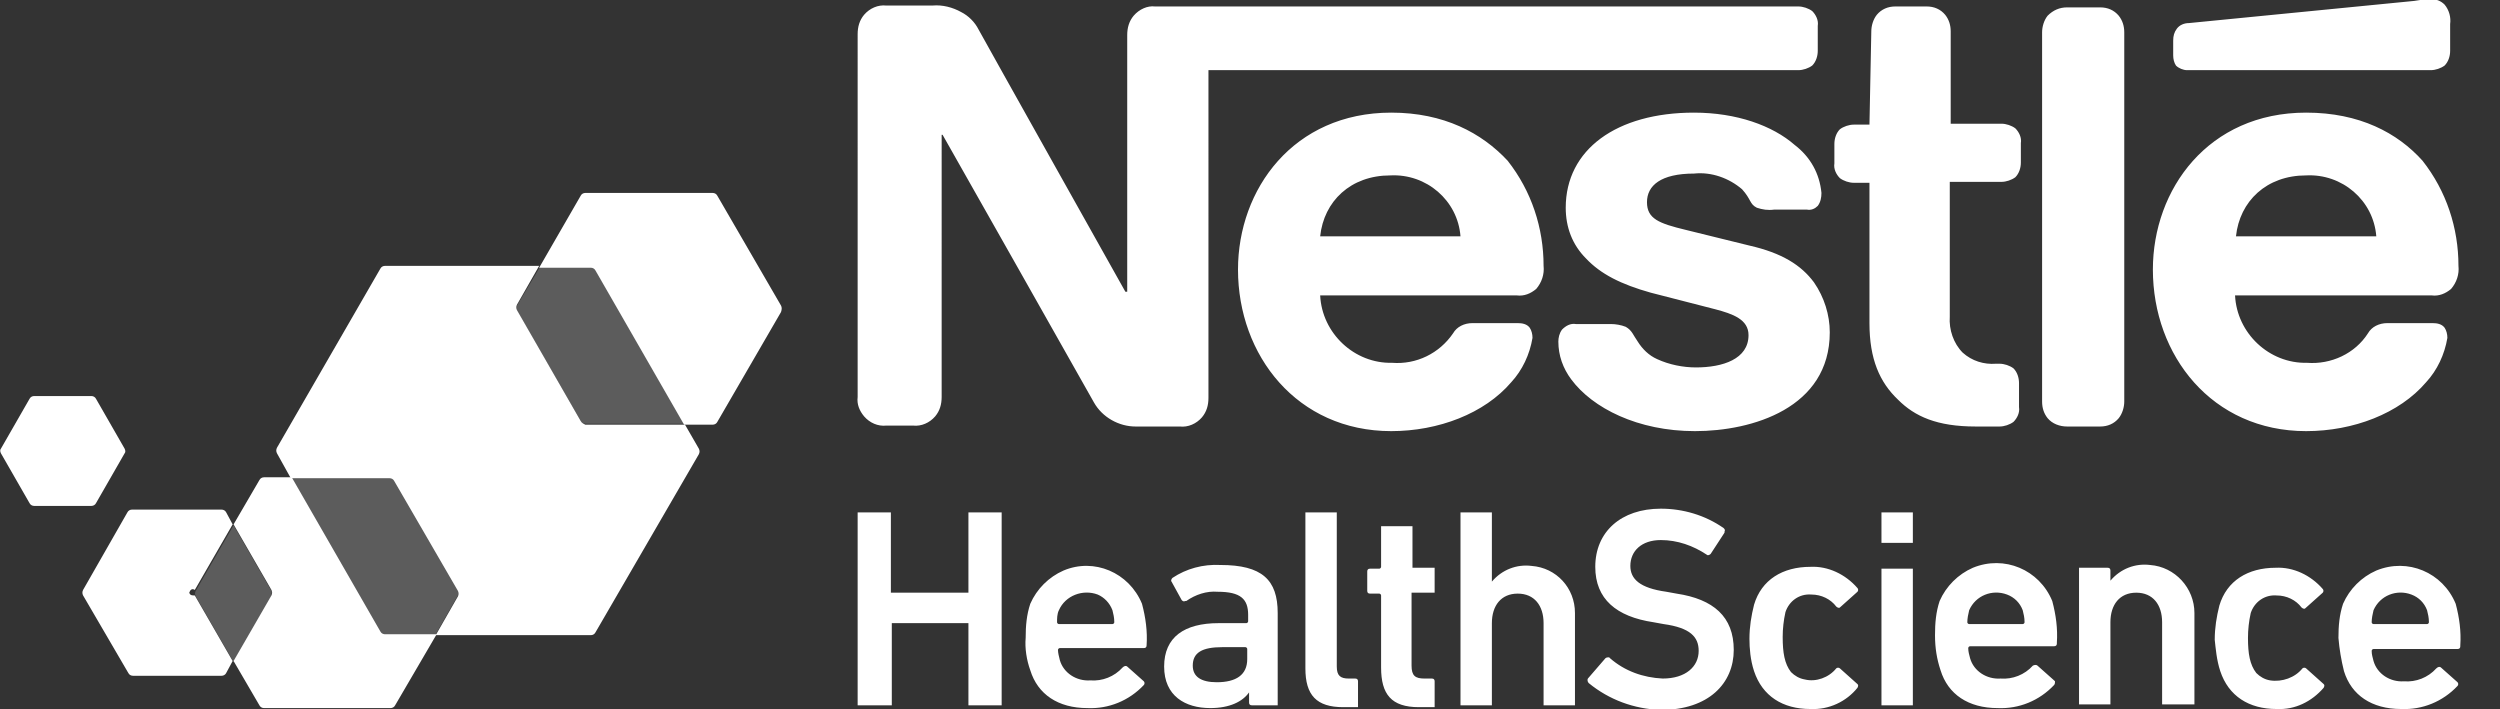 <?xml version="1.0" encoding="utf-8"?>
<!-- Generator: Adobe Illustrator 25.3.1, SVG Export Plug-In . SVG Version: 6.00 Build 0)  -->
<svg version="1.1" id="Capa_1" xmlns="http://www.w3.org/2000/svg" xmlns:xlink="http://www.w3.org/1999/xlink" x="0px" y="0px"
	 viewBox="0 0 270.8 76.8" style="enable-background:new 0 0 270.8 76.8;" xml:space="preserve">
<rect x="0" y="0" width="270.8" height="76.8" fill="#333333" stroke="none"/>
<style type="text/css">
	.st0{fill:#FFFFFF;}
	.st1{opacity:0.2;fill:#FFFFFF;enable-background:new    ;}
</style>
<path class="st0" d="M92.9,55.5h3.6v8.7h8.4v-8.7h3.6v20.9h-3.6v-8.9h-8.3v8.9h-3.7V55.5z M111.6,72.6c0.8,2.6,3,4.1,6.2,4.1
	c2.3,0.1,4.5-0.8,6.1-2.5c0.1-0.1,0.1-0.3,0-0.4c0,0,0,0,0,0l-1.8-1.6c-0.1-0.1-0.3-0.1-0.5,0.1c-0.9,1-2.2,1.5-3.5,1.4
	c-1.5,0.1-2.9-0.8-3.3-2.2c-0.1-0.4-0.2-0.8-0.2-1.1c0-0.1,0.1-0.2,0.2-0.2l0,0h9.1c0.2,0,0.3-0.1,0.3-0.3c0,0,0,0,0,0
	c0.1-1.5-0.1-3-0.5-4.5c-1.4-3.4-5.2-5-8.5-3.6c-1.6,0.7-2.9,2-3.6,3.6c-0.4,1.2-0.5,2.4-0.5,3.7C111,70.2,111.2,71.5,111.6,72.6
	 M120.5,66.1c0.1,0.4,0.2,0.8,0.2,1.3c0,0.1-0.1,0.2-0.2,0.2l0,0h-5.8c-0.1,0-0.2-0.1-0.2-0.2l0,0c0-0.4,0-0.9,0.2-1.3
	c0.7-1.6,2.6-2.3,4.2-1.7C119.6,64.7,120.2,65.3,120.5,66.1 M138.4,76.4v-10c0-3.6-1.7-5.2-6.2-5.2c-1.9-0.1-3.7,0.4-5.2,1.4
	c-0.1,0.1-0.2,0.3-0.1,0.4l1.1,2c0.1,0.1,0.2,0.2,0.4,0.1c0,0,0,0,0.1,0c1-0.7,2.2-1.1,3.4-1c2.5,0,3.3,0.8,3.3,2.5v0.7
	c0,0.1-0.1,0.2-0.2,0.2h-3c-3.7,0-5.9,1.5-5.9,4.7s2.3,4.5,5,4.5c2.1,0,3.5-0.7,4.2-1.7l0,0v1.1c0,0.2,0.1,0.3,0.3,0.3L138.4,76.4z
	 M135.1,71.4c0,1.7-1.2,2.5-3.3,2.5c-1.7,0-2.6-0.6-2.6-1.8c0-1.4,1-2,3.2-2h2.5c0.1,0,0.2,0.1,0.2,0.2L135.1,71.4 M147.1,76.6
	L147.1,76.6v-2.8c0-0.2-0.1-0.3-0.3-0.3h-0.7c-0.9,0-1.3-0.3-1.3-1.3V55.5h-3.4v16.9c0,2.9,1.2,4.2,4.1,4.2L147.1,76.6z M155.4,76.6
	L155.4,76.6v-2.8c0-0.2-0.1-0.3-0.3-0.3h-0.8c-1,0-1.4-0.3-1.4-1.4v-7.9h2.5v-2.7H153V57h-3.4v4.4c0,0.1-0.1,0.2-0.2,0.2h-1
	c-0.2,0-0.3,0.1-0.3,0.3c0,0,0,0,0,0V64c0,0.2,0.1,0.3,0.3,0.3l0,0h1c0.1,0,0.2,0.1,0.2,0.2v7.8c0,2.9,1.1,4.3,4.1,4.3L155.4,76.6z
	 M170.6,76.4v-10c0-2.7-2-4.9-4.7-5.1c-1.6-0.2-3.2,0.4-4.3,1.7l0,0v-7.5h-3.4v20.9h3.4v-8.9c0-1.9,1-3.2,2.8-3.2s2.8,1.3,2.8,3.2
	v8.9L170.6,76.4L170.6,76.4z"/>
<path class="st0" d="M172.1,74c-0.1-0.1-0.2-0.3-0.1-0.5l1.9-2.2c0.1-0.1,0.3-0.1,0.4-0.1c0,0,0,0,0.1,0.1c1.6,1.4,3.6,2.1,5.7,2.2
	c2.5,0,3.9-1.3,3.9-3c0-1.5-0.9-2.5-3.8-2.9l-1.1-0.2c-4-0.6-6.3-2.5-6.3-6c0-3.8,2.8-6.3,7.1-6.3c2.4,0,4.8,0.7,6.8,2.1
	c0.1,0.1,0.2,0.2,0.1,0.4c0,0,0,0,0,0.1l-1.5,2.3c-0.1,0.1-0.3,0.2-0.4,0.1c0,0,0,0,0,0c-1.5-1-3.2-1.6-5-1.6
	c-2.1,0-3.3,1.2-3.3,2.8c0,1.4,1,2.4,3.9,2.8l1.1,0.2c4,0.6,6.2,2.5,6.2,6.1s-2.7,6.5-7.9,6.5C177,76.8,174.3,75.8,172.1,74
	 M190,72.7c0.9,2.7,3.1,4.1,6.1,4.1c2,0.1,3.9-0.8,5.1-2.3c0.1-0.2,0.1-0.3,0-0.4l-1.9-1.7c-0.1-0.1-0.3-0.1-0.4,0c0,0,0,0,0,0
	c-0.8,1-2.2,1.5-3.4,1.2c-0.6-0.1-1.1-0.4-1.5-0.8c-0.7-0.9-0.9-2.1-0.9-3.8c0-0.9,0.1-1.8,0.3-2.7c0.4-1.2,1.5-2,2.8-1.9
	c1.1,0,2.1,0.5,2.7,1.3c0.1,0.1,0.3,0.2,0.4,0.1c0,0,0,0,0,0l1.9-1.7c0.1-0.1,0.1-0.3,0-0.4c0,0,0,0,0,0c-1.3-1.5-3.2-2.4-5.1-2.3
	c-3,0-5.3,1.4-6.1,4.1c-0.3,1.2-0.5,2.4-0.5,3.7C189.5,70.2,189.6,71.5,190,72.7 M207.2,58.8L207.2,58.8v-3.3h-3.4v3.3L207.2,58.8
	L207.2,58.8z M207.2,76.4V61.6h-3.4v14.8L207.2,76.4L207.2,76.4z M210.2,72.6c0.8,2.6,3,4.1,6.2,4.1c2.3,0.1,4.5-0.8,6.1-2.5
	c0.1-0.1,0.1-0.3,0.1-0.4c0,0,0,0-0.1-0.1l-1.8-1.6c-0.1-0.1-0.3-0.1-0.5,0c0,0,0,0,0,0c-0.9,1-2.2,1.5-3.5,1.4
	c-1.5,0.1-2.9-0.8-3.3-2.2c-0.1-0.4-0.2-0.7-0.2-1.1c0-0.1,0.1-0.2,0.2-0.2h9.1c0.2,0,0.3-0.1,0.3-0.3c0,0,0,0,0-0.1
	c0.1-1.5-0.1-3-0.5-4.5c-1.4-3.4-5.2-5-8.6-3.6c-1.6,0.7-2.9,2-3.6,3.6c-0.4,1.2-0.5,2.4-0.5,3.7C209.6,70.2,209.8,71.4,210.2,72.6
	 M219.1,66.1c0.1,0.4,0.2,0.8,0.2,1.3c0,0.1-0.1,0.2-0.2,0.2h-5.8c-0.1,0-0.2-0.1-0.2-0.2c0-0.4,0.1-0.9,0.2-1.3
	c0.7-1.6,2.5-2.3,4.1-1.7C218.2,64.7,218.8,65.3,219.1,66.1 M237.7,76.4v-10c0-2.7-2.1-5-4.8-5.2c-1.6-0.2-3.2,0.4-4.3,1.7l0,0v-1.1
	c0-0.2-0.1-0.3-0.3-0.3c0,0,0,0,0,0h-3.1v14.8h3.4v-8.9c0-1.9,1-3.2,2.8-3.2s2.8,1.3,2.8,3.2v8.9H237.7z M240.5,72.7
	c0.9,2.7,3.1,4.1,6.1,4.1c2,0.1,3.8-0.8,5.1-2.3c0.1-0.2,0.1-0.3,0-0.4l-1.9-1.7c-0.1-0.1-0.3-0.1-0.4,0c0,0,0,0,0,0
	c-0.8,1-2.2,1.5-3.5,1.3c-0.6-0.1-1.1-0.4-1.5-0.8c-0.7-0.9-0.9-2.1-0.9-3.8c0-0.9,0.1-1.8,0.3-2.7c0.4-1.2,1.5-2,2.8-1.9
	c1.1,0,2.1,0.5,2.7,1.3c0.1,0.1,0.3,0.2,0.4,0.1c0,0,0,0,0,0l1.9-1.7c0.1-0.1,0.1-0.3,0-0.4c0,0,0,0,0,0c-1.3-1.5-3.2-2.4-5.1-2.3
	c-3,0-5.3,1.4-6.1,4.1c-0.3,1.2-0.5,2.4-0.5,3.7C240,70.2,240.1,71.5,240.5,72.7 M253.9,72.7c0.8,2.6,3,4.1,6.2,4.1
	c2.3,0.1,4.5-0.8,6.1-2.5c0.1-0.1,0.1-0.3,0-0.4c0,0,0,0,0,0l-1.8-1.6c-0.1-0.1-0.3-0.1-0.5,0.1c-0.9,1-2.2,1.5-3.5,1.4
	c-1.5,0.1-2.9-0.8-3.3-2.2c-0.1-0.4-0.2-0.7-0.2-1.1c0-0.1,0.1-0.2,0.2-0.2c0,0,0,0,0,0h9.1c0.2,0,0.3-0.1,0.3-0.3c0,0,0,0,0-0.1
	c0.1-1.5-0.1-3-0.5-4.5c-1.4-3.4-5.2-5-8.6-3.6c-1.6,0.7-2.9,2-3.6,3.6c-0.4,1.2-0.5,2.4-0.5,3.7C253.4,70.3,253.6,71.5,253.9,72.7
	 M262.9,66.1c0.1,0.4,0.2,0.8,0.2,1.3c0,0.1-0.1,0.2-0.2,0.2h-5.8c-0.1,0-0.2-0.1-0.2-0.2c0,0,0,0,0,0c0-0.4,0.1-0.9,0.2-1.3
	c0.7-1.6,2.5-2.3,4.1-1.7C262,64.7,262.6,65.3,262.9,66.1"/>
<path class="st0" d="M122.8,1.7c-0.5,0.6-0.7,1.3-0.7,2.1v27.8h-0.2c0,0-15.2-27.1-15.9-28.4c-0.4-0.8-1.1-1.5-1.9-1.9
	c-0.9-0.5-2-0.8-3.1-0.7h-5c-0.9-0.1-1.8,0.3-2.4,1c-0.5,0.6-0.7,1.3-0.7,2.1V43c-0.1,0.8,0.2,1.5,0.7,2.1c0.6,0.7,1.5,1.1,2.4,1
	h2.9c0.9,0.1,1.8-0.3,2.4-1c0.5-0.6,0.7-1.3,0.7-2.1V14.6h0.1c0,0,15.8,27.9,16.4,29c0.9,1.6,2.7,2.6,4.5,2.6h4.8
	c0.9,0.1,1.8-0.3,2.4-1c0.5-0.6,0.7-1.3,0.7-2.1V7.6h63.9c0.5,0,1.1-0.2,1.5-0.5c0.4-0.4,0.6-1,0.6-1.6V2.8c0.1-0.6-0.2-1.2-0.6-1.6
	c-0.4-0.3-1-0.5-1.5-0.5h-69.7C124.3,0.6,123.4,1,122.8,1.7 M150.7,12.2c-10.6,0-16.6,8.3-16.6,17c0,9.3,6.4,17.5,16.6,17.5
	c5.1,0,10.1-1.9,13-5.3c1.2-1.3,2-3,2.3-4.8c0-0.4-0.1-0.8-0.3-1.1c-0.3-0.4-0.8-0.5-1.3-0.5h-4.9c-0.9,0-1.7,0.4-2.1,1.1
	c-1.5,2.2-4,3.4-6.6,3.2c-4.1,0.1-7.6-3.2-7.8-7.3h21.3c0.8,0.1,1.5-0.2,2.1-0.7c0.6-0.7,0.9-1.6,0.8-2.5c0-4.1-1.3-8.1-3.9-11.4
	C160.5,14.4,156.4,12.2,150.7,12.2 M183.5,12.2c-8.4,0-13.9,4-13.9,10.3c0,2.1,0.7,4,2.2,5.5c1.6,1.7,3.8,2.8,7,3.7l7,1.8
	c1.9,0.5,3.6,1.1,3.6,2.8c0,2.6-2.8,3.5-5.7,3.5c-1.4,0-2.9-0.3-4.2-0.9c-0.9-0.4-1.6-1.1-2.1-1.9c-0.5-0.7-0.6-1.2-1.3-1.6
	c-0.5-0.2-1.1-0.3-1.6-0.3h-3.8c-0.6-0.1-1.1,0.2-1.5,0.6c-0.3,0.4-0.4,0.9-0.4,1.3c0,1.5,0.5,2.9,1.4,4.1c2.3,3.1,7.2,5.6,13.4,5.6
	s14.6-2.5,14.6-10.7c0-1.9-0.6-3.8-1.7-5.4c-1.4-1.9-3.5-3.2-7-4l-6.9-1.7c-2.9-0.7-4.2-1.2-4.2-3s1.5-3.1,5.1-3.1
	c1.9-0.2,3.8,0.5,5.2,1.7c1,1.1,0.8,1.6,1.6,2c0.6,0.2,1.2,0.3,1.9,0.2h3.5c0.5,0.1,0.9-0.1,1.2-0.4c0.3-0.4,0.4-0.9,0.4-1.4
	c-0.2-2.1-1.2-3.9-2.9-5.2c-2.4-2.1-6.3-3.5-10.9-3.5 M202.5,13.5h-1.7c-0.5,0-1.1,0.2-1.5,0.5c-0.4,0.4-0.6,1-0.6,1.6v2.1
	c-0.1,0.6,0.2,1.2,0.6,1.6c0.4,0.3,1,0.5,1.5,0.5h1.7v15.2c0,3.9,1.1,6.4,3.1,8.3c1.8,1.8,4.2,2.9,8.4,2.9h2.6
	c0.5,0,1.1-0.2,1.5-0.5c0.4-0.4,0.7-1,0.6-1.6v-2.6c0-0.6-0.2-1.2-0.6-1.6c-0.4-0.3-1-0.5-1.5-0.5h-0.4c-1.3,0.1-2.6-0.3-3.6-1.2
	c-1-1-1.5-2.5-1.4-3.9V19.7h5.6c0.5,0,1.1-0.2,1.5-0.5c0.4-0.4,0.6-1,0.6-1.6v-2.1c0.1-0.6-0.2-1.2-0.6-1.6c-0.4-0.3-1-0.5-1.5-0.5
	h-5.5v-10c0-0.7-0.2-1.3-0.6-1.8c-0.5-0.6-1.2-0.9-2-0.9h-3.4c-0.8,0-1.5,0.3-2,0.9c-0.4,0.5-0.6,1.2-0.6,1.8L202.5,13.5z
	 M221.2,43.5c0,0.7,0.2,1.3,0.6,1.8c0.5,0.6,1.3,0.9,2.1,0.9h3.6c0.8,0,1.5-0.3,2-0.9c0.4-0.5,0.6-1.2,0.6-1.8v-40
	c0-0.7-0.2-1.3-0.6-1.8c-0.5-0.6-1.2-0.9-2-0.9h-3.6c-0.8,0-1.5,0.3-2.1,0.9c-0.4,0.5-0.6,1.2-0.6,1.8L221.2,43.5z M143,25.6
	c0.4-3.8,3.3-6.6,7.6-6.6c3.9-0.2,7.3,2.7,7.6,6.6H143z M263.3,7.6c0.5,0,1.1-0.2,1.5-0.5c0.4-0.4,0.6-1,0.6-1.6V2.6
	c0.1-0.7-0.1-1.5-0.6-2.1c-0.4-0.4-0.9-0.6-1.5-0.6c-0.6,0-1.2,0.1-1.8,0.2l-24.4,2.4c-0.5,0-1,0.2-1.3,0.6
	c-0.3,0.4-0.4,0.8-0.4,1.3V6c0,0.4,0.1,0.8,0.3,1.1c0.3,0.3,0.8,0.5,1.2,0.5L263.3,7.6z M249.8,12.2c-10.6,0-16.6,8.3-16.6,17
	c0,9.3,6.4,17.5,16.6,17.5c5.1,0,10.1-1.9,13-5.3c1.2-1.3,2-3,2.3-4.8c0-0.4-0.1-0.8-0.3-1.1c-0.3-0.4-0.8-0.5-1.3-0.5h-4.9
	c-0.9,0-1.7,0.4-2.1,1.1c-1.4,2.2-4,3.4-6.6,3.2c-4.1,0.1-7.6-3.2-7.8-7.3h21.3c0.8,0.1,1.5-0.2,2.1-0.7c0.6-0.7,0.9-1.6,0.8-2.5
	c0-4.1-1.3-8.1-3.9-11.4C259.7,14.4,255.6,12.2,249.8,12.2 M242.2,25.6c0.4-3.8,3.3-6.6,7.6-6.6c3.9-0.2,7.3,2.7,7.6,6.6H242.2z"/>
<path class="st0" d="M41.2,68.4l-9.6-16.7h-3c-0.2,0-0.4,0.1-0.5,0.3l-2.8,4.8l4.1,7.1c0.1,0.2,0.1,0.4,0,0.6l-4.1,7.1l2.8,4.8
	c0.1,0.2,0.3,0.3,0.5,0.3h13.7c0.2,0,0.4-0.1,0.5-0.3l4.5-7.7h-5.6C41.5,68.7,41.3,68.6,41.2,68.4z"/>
<path class="st0" d="M84.6,33.1l-6.9-11.9c-0.1-0.2-0.3-0.3-0.5-0.3H63.4c-0.2,0-0.4,0.1-0.5,0.3l-4.5,7.8H64c0.2,0,0.4,0.1,0.5,0.3
	l9.6,16.7h3.1c0.2,0,0.4-0.1,0.5-0.3l6.9-11.9C84.7,33.5,84.7,33.3,84.6,33.1z"/>
<path class="st0" d="M62.9,45.6L56,33.6c-0.1-0.2-0.1-0.4,0-0.6l2.4-4.2H41.7c-0.2,0-0.4,0.1-0.5,0.3L30,48.5
	c-0.1,0.2-0.1,0.4,0,0.6l1.5,2.7h10.7c0.2,0,0.4,0.1,0.5,0.3l6.9,11.9c0.1,0.2,0.1,0.4,0,0.6l-2.4,4.2H64c0.2,0,0.4-0.1,0.5-0.3
	l11.2-19.3c0.1-0.2,0.1-0.4,0-0.6l-1.5-2.6H63.4C63.2,45.9,63,45.8,62.9,45.6z"/>
<path class="st1" d="M64,28.9h-5.5L56,33.1c-0.1,0.2-0.1,0.4,0,0.6l6.9,11.9c0.1,0.2,0.3,0.3,0.5,0.3h10.7l-9.6-16.7
	C64.4,29,64.2,28.9,64,28.9z"/>
<path class="st1" d="M49.7,63.9L42.8,52c-0.1-0.2-0.3-0.3-0.5-0.3H31.5l9.6,16.7c0.1,0.2,0.3,0.3,0.5,0.3h5.6l2.4-4.2
	C49.8,64.3,49.7,64.1,49.7,63.9z"/>
<path class="st0" d="M21.1,63.9l4.1-7.1l-0.7-1.3c-0.1-0.2-0.3-0.3-0.5-0.3h-9.7c-0.2,0-0.4,0.1-0.5,0.3L9,63.9
	c-0.1,0.2-0.1,0.4,0,0.6l4.9,8.4c0.1,0.2,0.3,0.3,0.5,0.3H24c0.2,0,0.4-0.1,0.5-0.3l0.7-1.3l-4.1-7.1c-0.3,0-0.5,0-0.6-0.3
	C20.6,63.9,20.8,63.7,21.1,63.9z"/>
<path class="st1" d="M29.4,64l-4.1-7.1l-4.1,7.1c-0.1,0.2-0.1,0.4,0,0.6l4.1,7.1l4.1-7.1C29.4,64.3,29.5,64.1,29.4,64z"/>
<path class="st0" d="M9.9,54.8H3.7c-0.2,0-0.4-0.1-0.5-0.3l-3.1-5.4c-0.1-0.2-0.1-0.4,0-0.5l3.1-5.4c0.1-0.2,0.3-0.3,0.5-0.3h6.2
	c0.2,0,0.4,0.1,0.5,0.3l3.1,5.4c0.1,0.2,0.1,0.4,0,0.5l-3.1,5.4C10.3,54.7,10.1,54.8,9.9,54.8z"/>
</svg>
